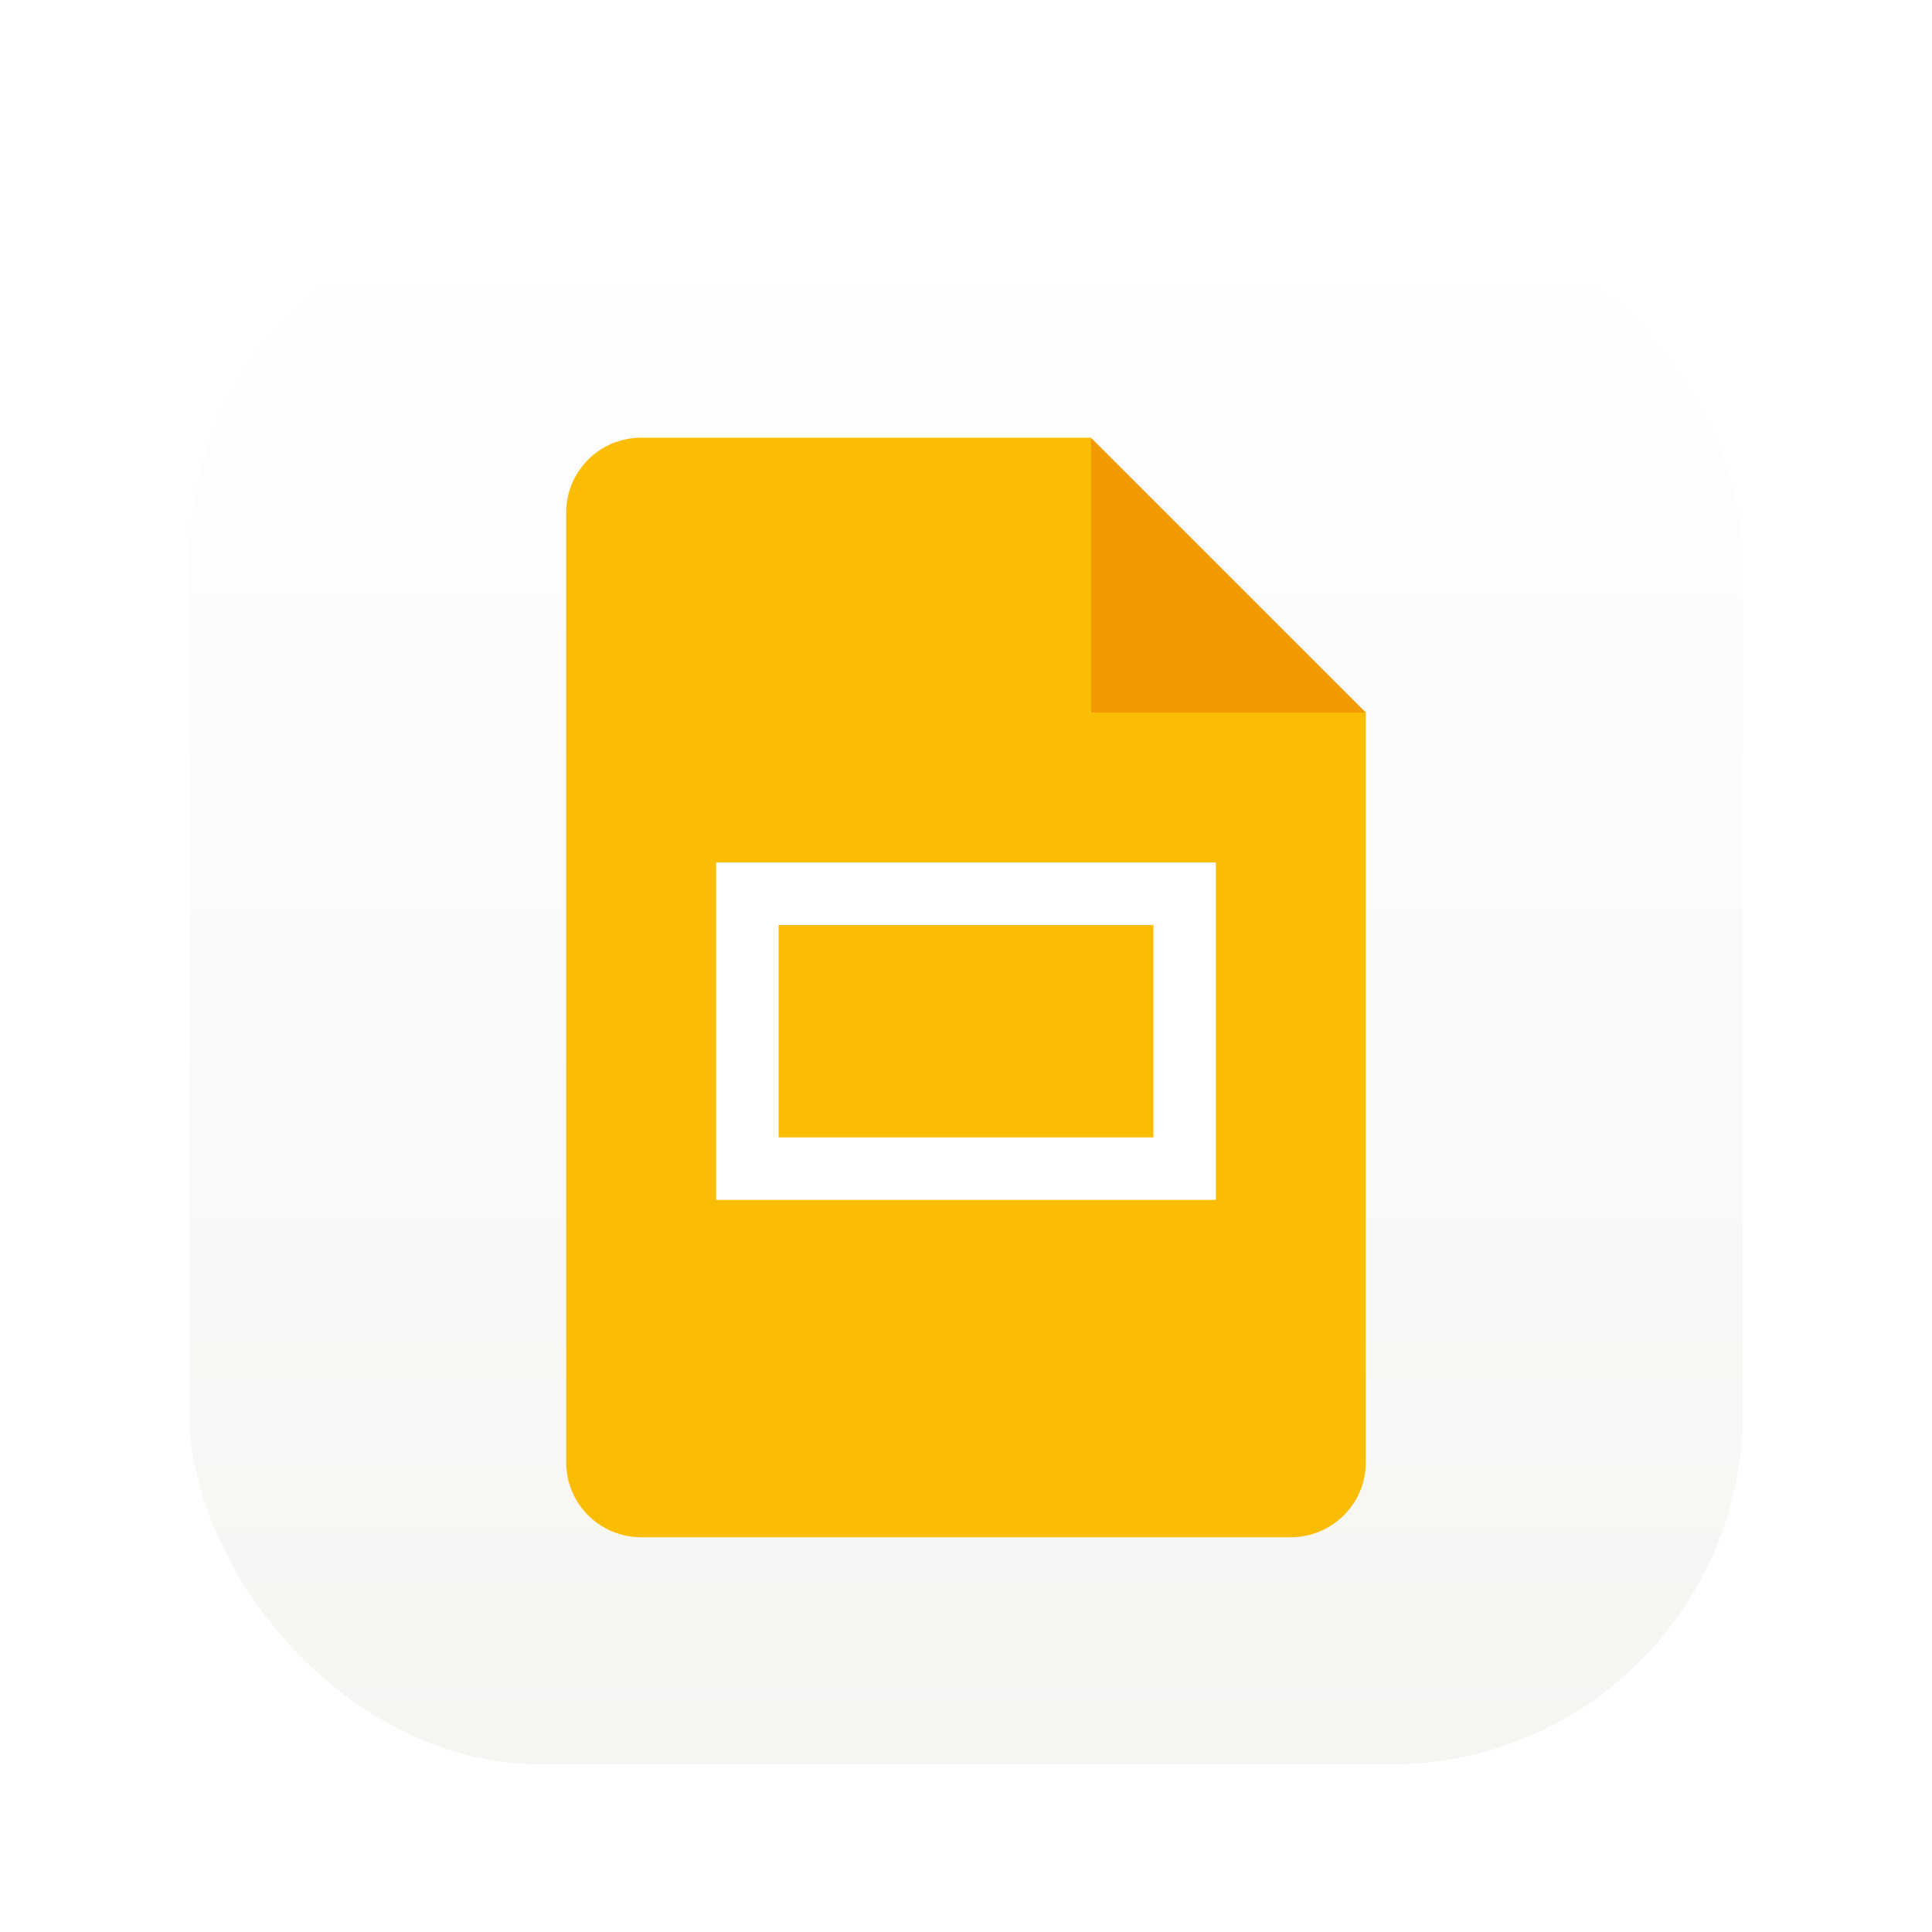 <?xml version="1.0" encoding="utf-8"?>
<svg xmlns="http://www.w3.org/2000/svg" fill="none" height="36" viewBox="0 0 36 36" width="36">
<g filter="url(#filter0_d_22450_62390)">
<rect fill="url(#paint0_linear_22450_62390)" height="28.95" rx="6.55" shape-rendering="crispEdges" width="28.95" x="3.525" y="3.525"/>
<path d="M20.328 7.756L25.45 12.878L22.889 13.344L20.328 12.878L19.863 10.55L20.328 7.756Z" fill="#F29900"/>
<path d="M20.328 12.878V7.756H11.947C11.175 7.756 10.55 8.381 10.55 9.153V26.847C10.55 27.619 11.175 28.244 11.947 28.244H24.053C24.825 28.244 25.45 27.619 25.45 26.847V12.878H20.328Z" fill="#FBBC04"/>
<path d="M13.344 15.672V21.958H22.656V15.672H13.344ZM21.492 20.794H14.508V16.836H21.492V20.794Z" fill="white"/>
</g>
<defs>
<filter color-interpolation-filters="sRGB" filterUnits="userSpaceOnUse" height="29.65" id="filter0_d_22450_62390" width="29.55" x="3.225" y="3.525">
<feFlood flood-opacity="0" result="BackgroundImageFix"/>
<feColorMatrix in="SourceAlpha" result="hardAlpha" type="matrix" values="0 0 0 0 0 0 0 0 0 0 0 0 0 0 0 0 0 0 127 0"/>
<feOffset dy="0.4"/>
<feGaussianBlur stdDeviation="0.15"/>
<feComposite in2="hardAlpha" operator="out"/>
<feColorMatrix type="matrix" values="0 0 0 0 0 0 0 0 0 0 0 0 0 0 0 0 0 0 0.35 0"/>
<feBlend in2="BackgroundImageFix" mode="normal" result="effect1_dropShadow_22450_62390"/>
<feBlend in="SourceGraphic" in2="effect1_dropShadow_22450_62390" mode="normal" result="shape"/>
</filter>
<linearGradient gradientUnits="userSpaceOnUse" id="paint0_linear_22450_62390" x1="18" x2="18" y1="3.525" y2="32.475">
<stop stop-color="white"/>
<stop offset="1" stop-color="#F6F5F2"/>
</linearGradient>
</defs>
</svg>